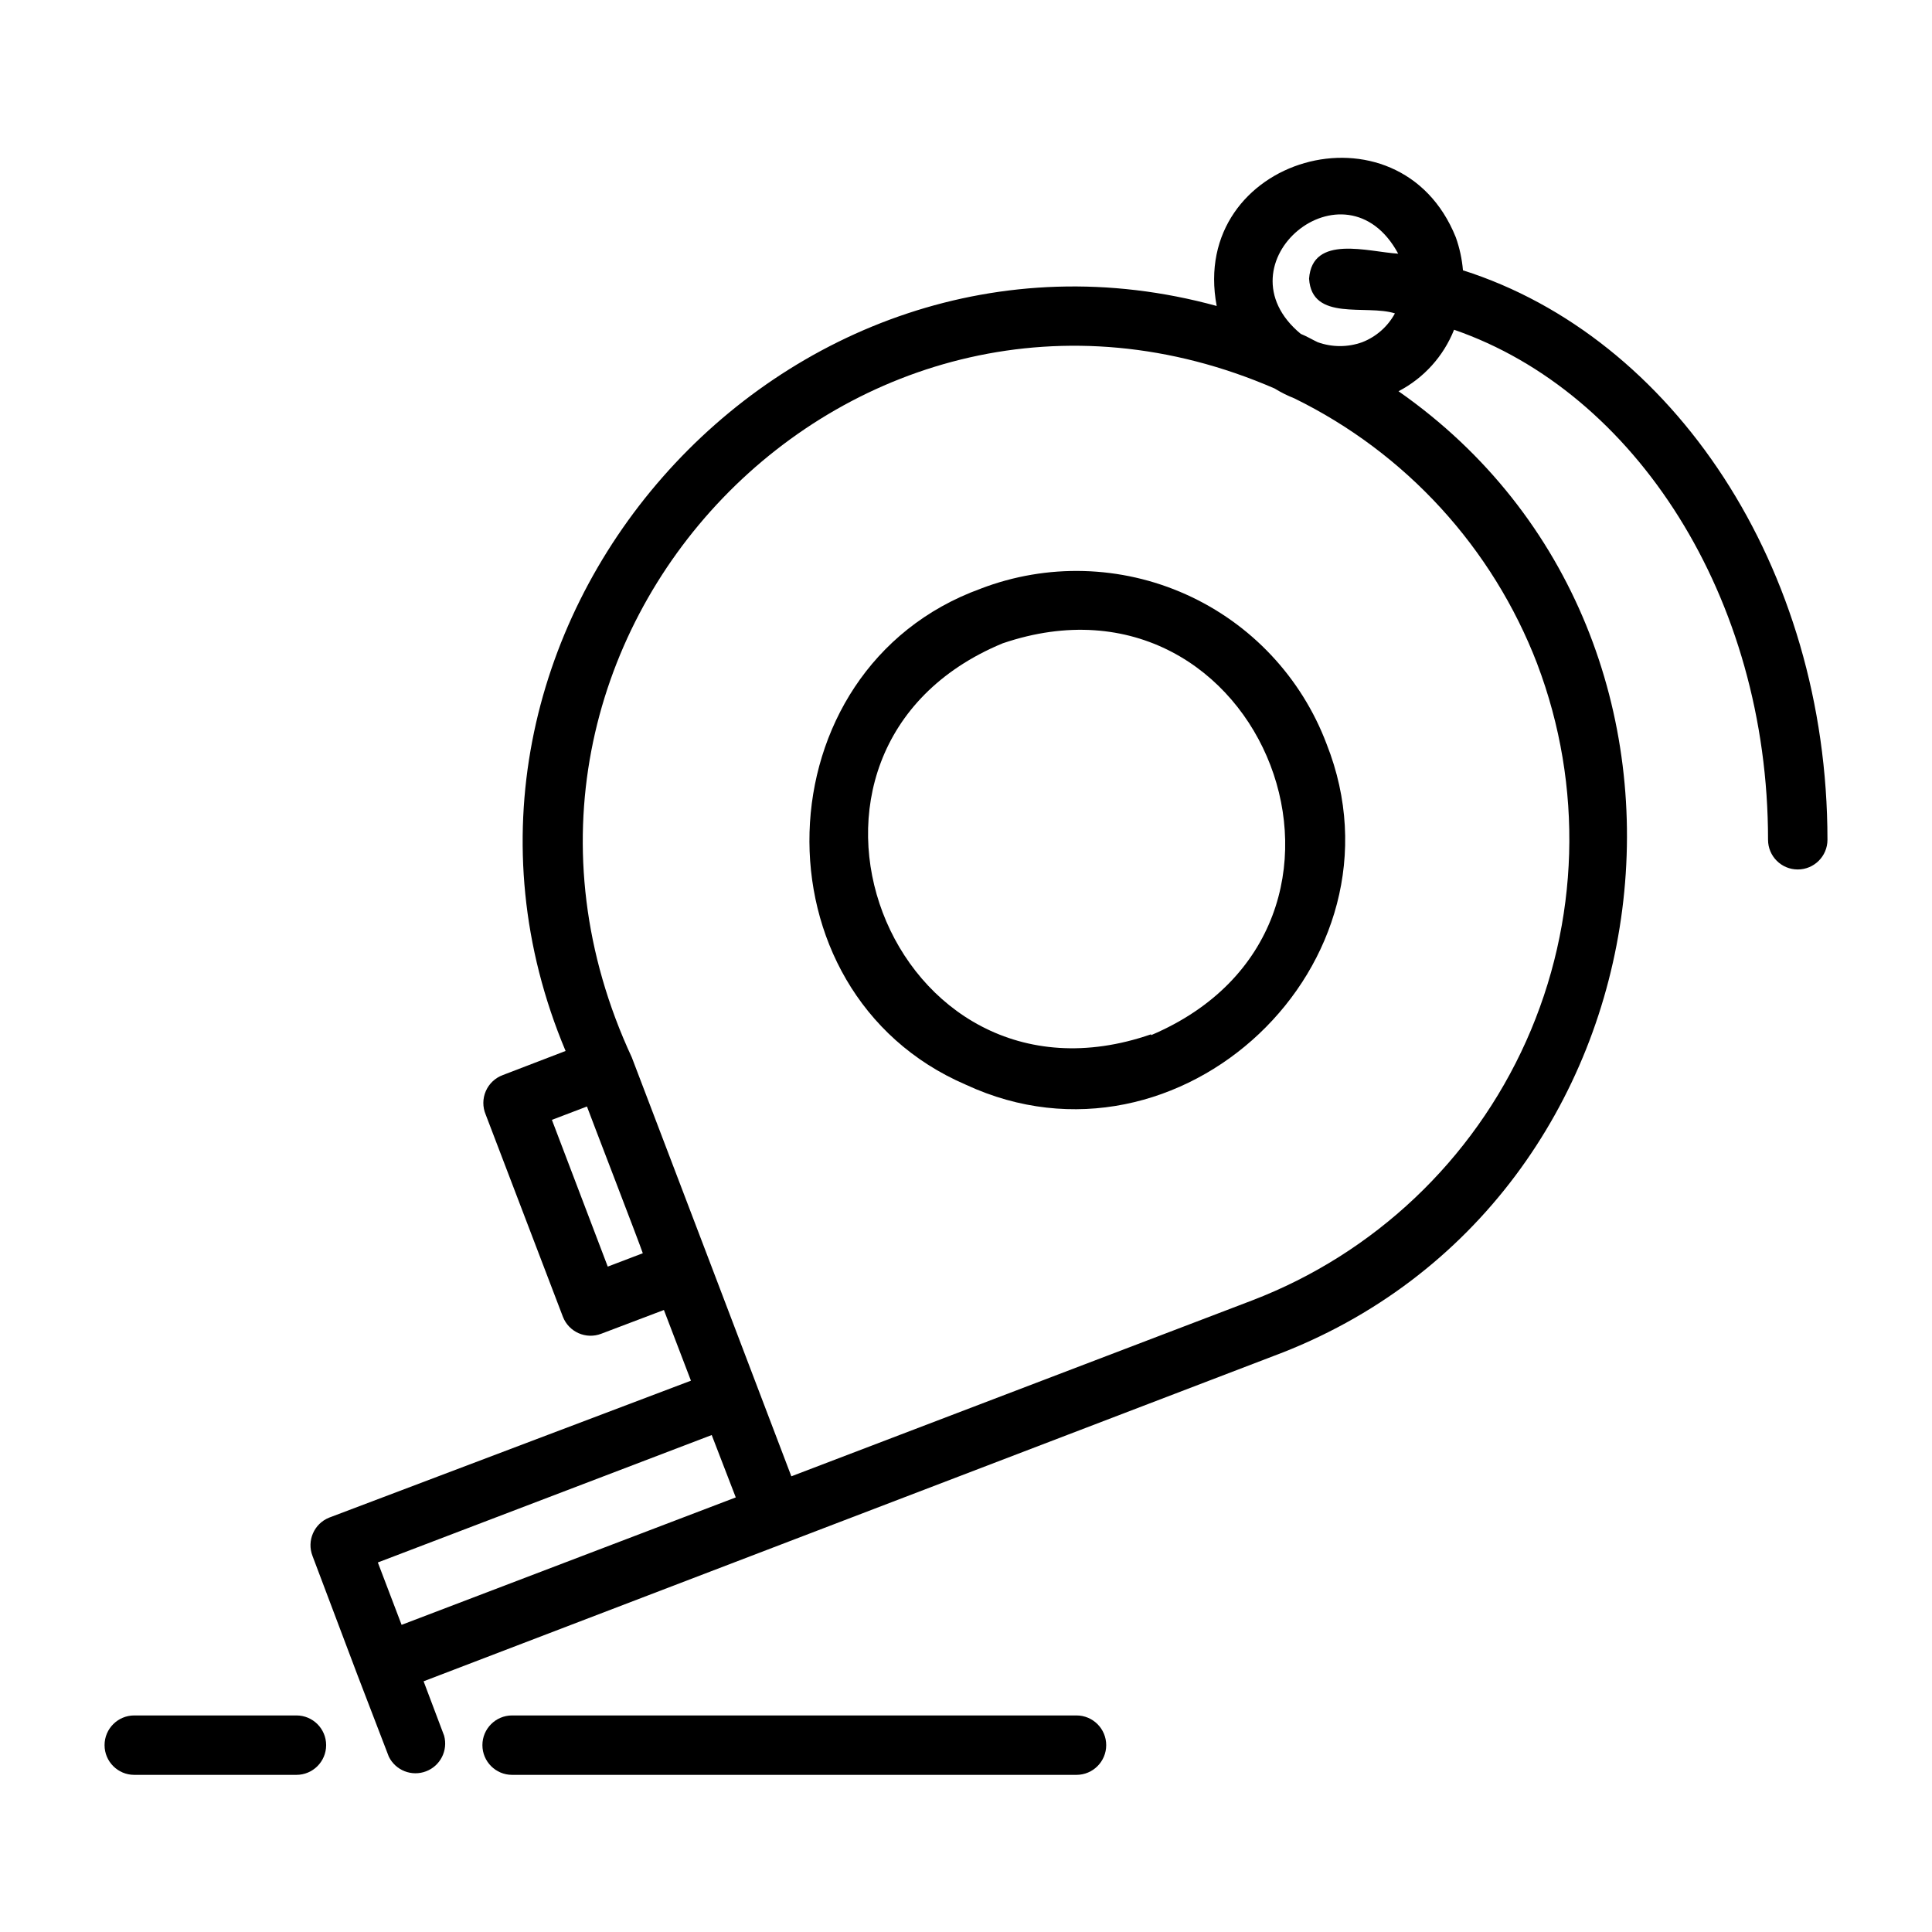 <?xml version="1.0" encoding="UTF-8"?>
<!-- Uploaded to: SVG Repo, www.svgrepo.com, Generator: SVG Repo Mixer Tools -->
<svg fill="#000000" width="800px" height="800px" version="1.1" viewBox="144 144 512 512" xmlns="http://www.w3.org/2000/svg">
 <g>
  <path d="m403.86 300.02c-58.566 21.254-61.008 106.9-3.856 131.46 56.68 26.293 118.55-32.195 95.566-90.293-6.652-17.66-20.074-31.941-37.289-39.668-17.215-7.731-36.805-8.27-54.422-1.504zm45.184 118.08c-69.273 24.008-107.22-75.414-39.359-103.6 69.039-23.535 107.14 75.02 39.363 103.83z"/>
  <path d="m429.28 598.61h-149.57 0.004c-4.348 0-7.871 3.523-7.871 7.871 0 4.348 3.523 7.875 7.871 7.875h149.57-0.004c4.348 0 7.875-3.527 7.875-7.875 0-4.348-3.527-7.871-7.875-7.871z"/>
  <path d="m222.56 598.61h-42.98c-4.348 0-7.871 3.523-7.871 7.871 0 4.348 3.523 7.875 7.871 7.875h42.98c4.348 0 7.871-3.527 7.871-7.875 0-4.348-3.523-7.871-7.871-7.871z"/>
  <path d="m531.7 215.64c-0.254-2.984-0.887-5.918-1.891-8.738-14.957-37.312-70.848-21.254-63.371 18.184-114.85-31.488-219.16 86.594-172.55 197.43l-16.609 6.375v0.004c-2.031 0.734-3.668 2.273-4.531 4.254-0.863 1.977-0.875 4.227-0.035 6.215l20.469 53.609c1.574 4.031 6.109 6.039 10.152 4.484l16.609-6.297 7.164 18.734-95.879 36.293c-4.004 1.605-5.969 6.133-4.41 10.152l11.887 31.488 8.344 21.727h0.004c1.801 3.637 6.07 5.309 9.859 3.859 3.789-1.445 5.859-5.535 4.781-9.449l-5.434-14.406 225.22-86.195c108.24-40.383 127.21-189.95 33.141-255.68 6.707-3.488 11.93-9.273 14.723-16.297 47.941 16.531 83.207 70.848 83.207 135.16 0 4.348 3.523 7.871 7.871 7.871 4.348 0 7.875-3.523 7.875-7.871 0-72.422-41.094-133.27-96.59-150.91zm-217.35 260.48-9.289 3.543-14.801-38.887 9.289-3.543c0.551 1.574 13.855 36.051 14.801 38.887zm-63.922 98.48-6.297-16.531 88.48-33.77 6.375 16.531zm300.95-254.66c12.293 32.395 11.242 68.344-2.926 99.965-14.164 31.621-40.289 56.336-72.648 68.73l-122.09 46.602c-6.848-18.105-35.977-94.465-42.273-111-51.48-110.84 59.121-225.53 170.35-177.28 1.648 1.023 3.387 1.891 5.195 2.598 29.578 14.488 52.582 39.629 64.395 70.379zm-46.367-85.254c-3.816 1.375-7.992 1.375-11.809 0-1.496-0.707-2.914-1.574-4.488-2.203-22.516-18.656 11.809-47.23 25.82-21.254-7.871-0.473-22.75-5.195-23.617 6.613 0.707 11.492 15.191 6.769 22.75 9.211l0.004-0.004c-1.895 3.488-4.961 6.195-8.66 7.637z"/>
 </g>
</svg>